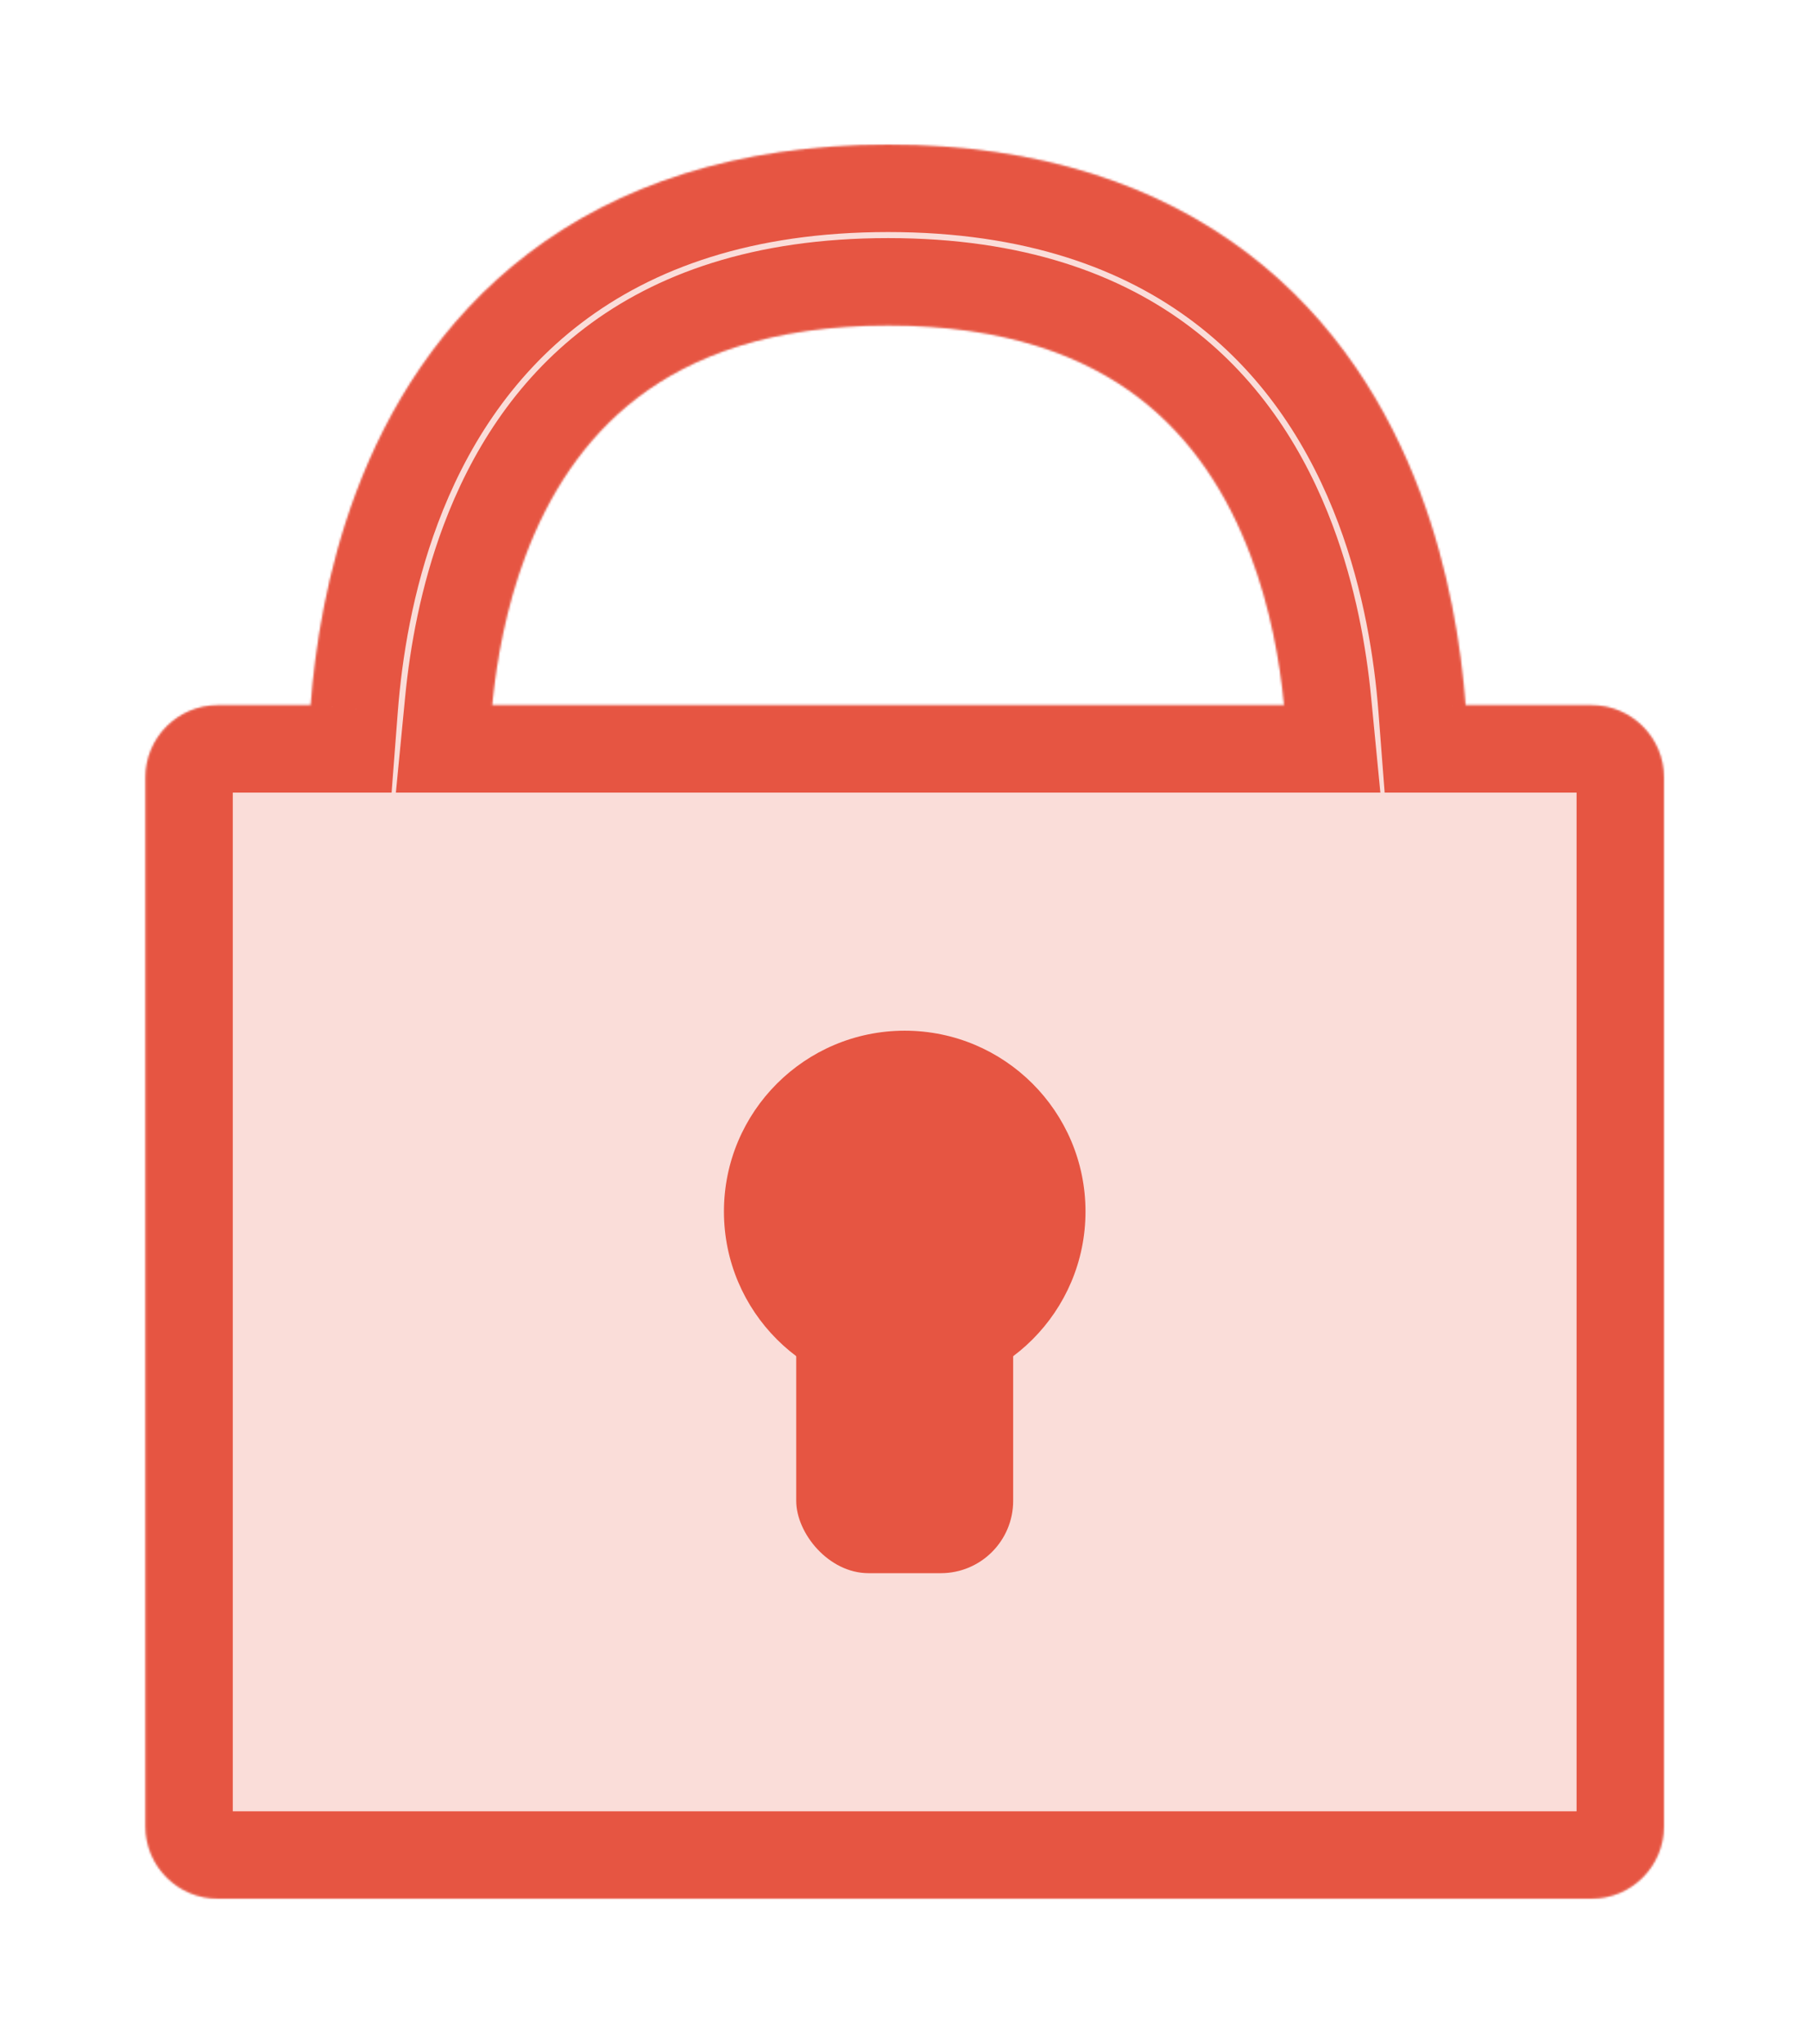 <svg width="848" height="958" viewBox="0 0 848 958" fill="none" xmlns="http://www.w3.org/2000/svg">
<g filter="url(#filter0_d)">
<mask id="path-1-inside-1" fill="white">
<path fill-rule="evenodd" clip-rule="evenodd" d="M416.32 0.002C344.811 0.002 289.375 19.242 247.639 51.04C206.312 82.528 181.611 123.883 166.911 163.082C153.255 199.497 147.74 235.291 145.635 262.698H102.067C83.346 262.698 68.17 277.874 68.17 296.594V788.096C68.17 806.817 83.346 821.993 102.067 821.993H746.103C764.824 821.993 780 806.817 780 788.096V296.594C780 277.874 764.824 262.698 746.103 262.698H687.005C684.9 235.291 679.385 199.497 665.729 163.082C651.03 123.883 626.329 82.528 585.001 51.04C543.265 19.242 487.829 0.002 416.32 0.002ZM601.948 262.698C599.926 241.854 595.479 217.091 586.383 192.837C575.661 164.243 559.05 137.804 533.644 118.447C508.645 99.4 471.924 84.743 416.32 84.743C360.716 84.743 323.995 99.4 298.997 118.447C273.59 137.804 256.98 164.243 246.257 192.837C237.162 217.091 232.715 241.854 230.692 262.698H601.948Z"/>
</mask>
<path fill-rule="evenodd" clip-rule="evenodd" d="M416.32 0.002C344.811 0.002 289.375 19.242 247.639 51.04C206.312 82.528 181.611 123.883 166.911 163.082C153.255 199.497 147.74 235.291 145.635 262.698H102.067C83.346 262.698 68.17 277.874 68.17 296.594V788.096C68.17 806.817 83.346 821.993 102.067 821.993H746.103C764.824 821.993 780 806.817 780 788.096V296.594C780 277.874 764.824 262.698 746.103 262.698H687.005C684.9 235.291 679.385 199.497 665.729 163.082C651.03 123.883 626.329 82.528 585.001 51.04C543.265 19.242 487.829 0.002 416.32 0.002ZM601.948 262.698C599.926 241.854 595.479 217.091 586.383 192.837C575.661 164.243 559.05 137.804 533.644 118.447C508.645 99.4 471.924 84.743 416.32 84.743C360.716 84.743 323.995 99.4 298.997 118.447C273.59 137.804 256.98 164.243 246.257 192.837C237.162 217.091 232.715 241.854 230.692 262.698H601.948Z" fill="#FADDD9"/>
<path d="M247.639 51.04L272.46 83.618L247.639 51.04ZM166.911 163.082L205.259 177.462L205.259 177.462L166.911 163.082ZM145.635 262.698V303.653H183.566L186.471 265.833L145.635 262.698ZM687.005 262.698L646.17 265.833L649.074 303.653H687.005V262.698ZM665.729 163.082L704.077 148.702L704.077 148.702L665.729 163.082ZM585.001 51.04L560.18 83.618L560.18 83.618L585.001 51.04ZM601.948 262.698V303.653H647.07L642.712 258.742L601.948 262.698ZM586.383 192.837L548.036 207.217L548.036 207.217L586.383 192.837ZM533.644 118.447L508.823 151.024L508.823 151.024L533.644 118.447ZM298.997 118.447L323.817 151.024L323.817 151.024L298.997 118.447ZM246.257 192.837L284.605 207.217L284.605 207.217L246.257 192.837ZM230.692 262.698L189.928 258.742L185.571 303.653H230.692V262.698ZM272.46 83.618C306.101 57.986 352.49 40.957 416.32 40.957V-40.954C337.132 -40.954 272.649 -19.503 222.819 18.463L272.46 83.618ZM205.259 177.462C218.039 143.38 238.832 109.239 272.46 83.618L222.819 18.463C173.791 55.817 145.182 104.385 128.563 148.702L205.259 177.462ZM186.471 265.833C188.382 240.946 193.357 209.2 205.259 177.462L128.563 148.702C113.154 189.793 107.098 229.636 104.8 259.562L186.471 265.833ZM102.067 303.653H145.635V221.742H102.067V303.653ZM109.125 296.594C109.125 300.493 105.965 303.653 102.067 303.653V221.742C60.727 221.742 27.215 255.255 27.215 296.594H109.125ZM109.125 788.096V296.594H27.215V788.096H109.125ZM102.067 781.037C105.965 781.037 109.125 784.198 109.125 788.096H27.215C27.215 829.436 60.727 862.948 102.067 862.948V781.037ZM746.103 781.037H102.067V862.948H746.103V781.037ZM739.045 788.096C739.045 784.198 742.205 781.037 746.103 781.037V862.948C787.443 862.948 820.955 829.436 820.955 788.096H739.045ZM739.045 296.594V788.096H820.955V296.594H739.045ZM746.103 303.653C742.205 303.653 739.045 300.493 739.045 296.594H820.955C820.955 255.255 787.443 221.742 746.103 221.742V303.653ZM687.005 303.653H746.103V221.742H687.005V303.653ZM627.382 177.462C639.283 209.2 644.259 240.946 646.17 265.833L727.84 259.562C725.542 229.636 719.486 189.793 704.077 148.702L627.382 177.462ZM560.18 83.618C593.808 109.239 614.601 143.38 627.382 177.462L704.077 148.702C687.458 104.385 658.849 55.817 609.822 18.463L560.18 83.618ZM416.32 40.957C480.151 40.957 526.539 57.986 560.18 83.618L609.822 18.463C559.991 -19.503 495.508 -40.954 416.32 -40.954V40.957ZM642.712 258.742C640.454 235.471 635.431 206.989 624.731 178.456L548.036 207.217C555.527 227.193 559.397 248.238 561.184 266.653L642.712 258.742ZM624.731 178.456C612.082 144.725 591.558 111.083 558.465 85.869L508.823 151.024C526.543 164.524 539.24 183.761 548.036 207.217L624.731 178.456ZM558.465 85.869C525.385 60.666 479.623 43.788 416.32 43.788V125.699C464.226 125.699 491.905 138.134 508.823 151.024L558.465 85.869ZM416.32 43.788C353.018 43.788 307.255 60.666 274.176 85.869L323.817 151.024C340.735 138.134 368.415 125.699 416.32 125.699V43.788ZM274.176 85.869C241.083 111.083 220.559 144.725 207.909 178.456L284.605 207.217C293.401 183.761 306.098 164.524 323.817 151.024L274.176 85.869ZM207.909 178.456C197.21 206.989 192.186 235.471 189.928 258.742L271.456 266.653C273.243 248.238 277.114 227.193 284.605 207.217L207.909 178.456ZM230.692 303.653H601.948V221.742H230.692V303.653Z" fill="#E65542" mask="url(#path-1-inside-1)"/>
</g>
<g filter="url(#filter1_d)">
<circle cx="424.103" cy="499.977" r="84.742" fill="#E65542"/>
<rect x="373.247" y="533.872" width="101.69" height="135.587" rx="33.897" fill="#E65542"/>
</g>
<defs>
<filter id="filter0_d" x="0.377" y="0.002" width="847.417" height="957.578" filterUnits="userSpaceOnUse" color-interpolation-filters="sRGB">
<feFlood flood-opacity="0" result="BackgroundImageFix"/>
<feColorMatrix in="SourceAlpha" type="matrix" values="0 0 0 0 0 0 0 0 0 0 0 0 0 0 0 0 0 0 127 0" result="hardAlpha"/>
<feOffset dy="67.793"/>
<feGaussianBlur stdDeviation="33.897"/>
<feColorMatrix type="matrix" values="0 0 0 0 0.902 0 0 0 0 0.333 0 0 0 0 0.259 0 0 0 0.2 0"/>
<feBlend mode="normal" in2="BackgroundImageFix" result="effect1_dropShadow"/>
<feBlend mode="normal" in="SourceGraphic" in2="effect1_dropShadow" result="shape"/>
</filter>
<filter id="filter1_d" x="271.568" y="415.235" width="305.07" height="389.81" filterUnits="userSpaceOnUse" color-interpolation-filters="sRGB">
<feFlood flood-opacity="0" result="BackgroundImageFix"/>
<feColorMatrix in="SourceAlpha" type="matrix" values="0 0 0 0 0 0 0 0 0 0 0 0 0 0 0 0 0 0 127 0" result="hardAlpha"/>
<feOffset dy="67.793"/>
<feGaussianBlur stdDeviation="33.897"/>
<feColorMatrix type="matrix" values="0 0 0 0 0.902 0 0 0 0 0.333 0 0 0 0 0.259 0 0 0 0.2 0"/>
<feBlend mode="normal" in2="BackgroundImageFix" result="effect1_dropShadow"/>
<feBlend mode="normal" in="SourceGraphic" in2="effect1_dropShadow" result="shape"/>
</filter>
</defs>
</svg>
